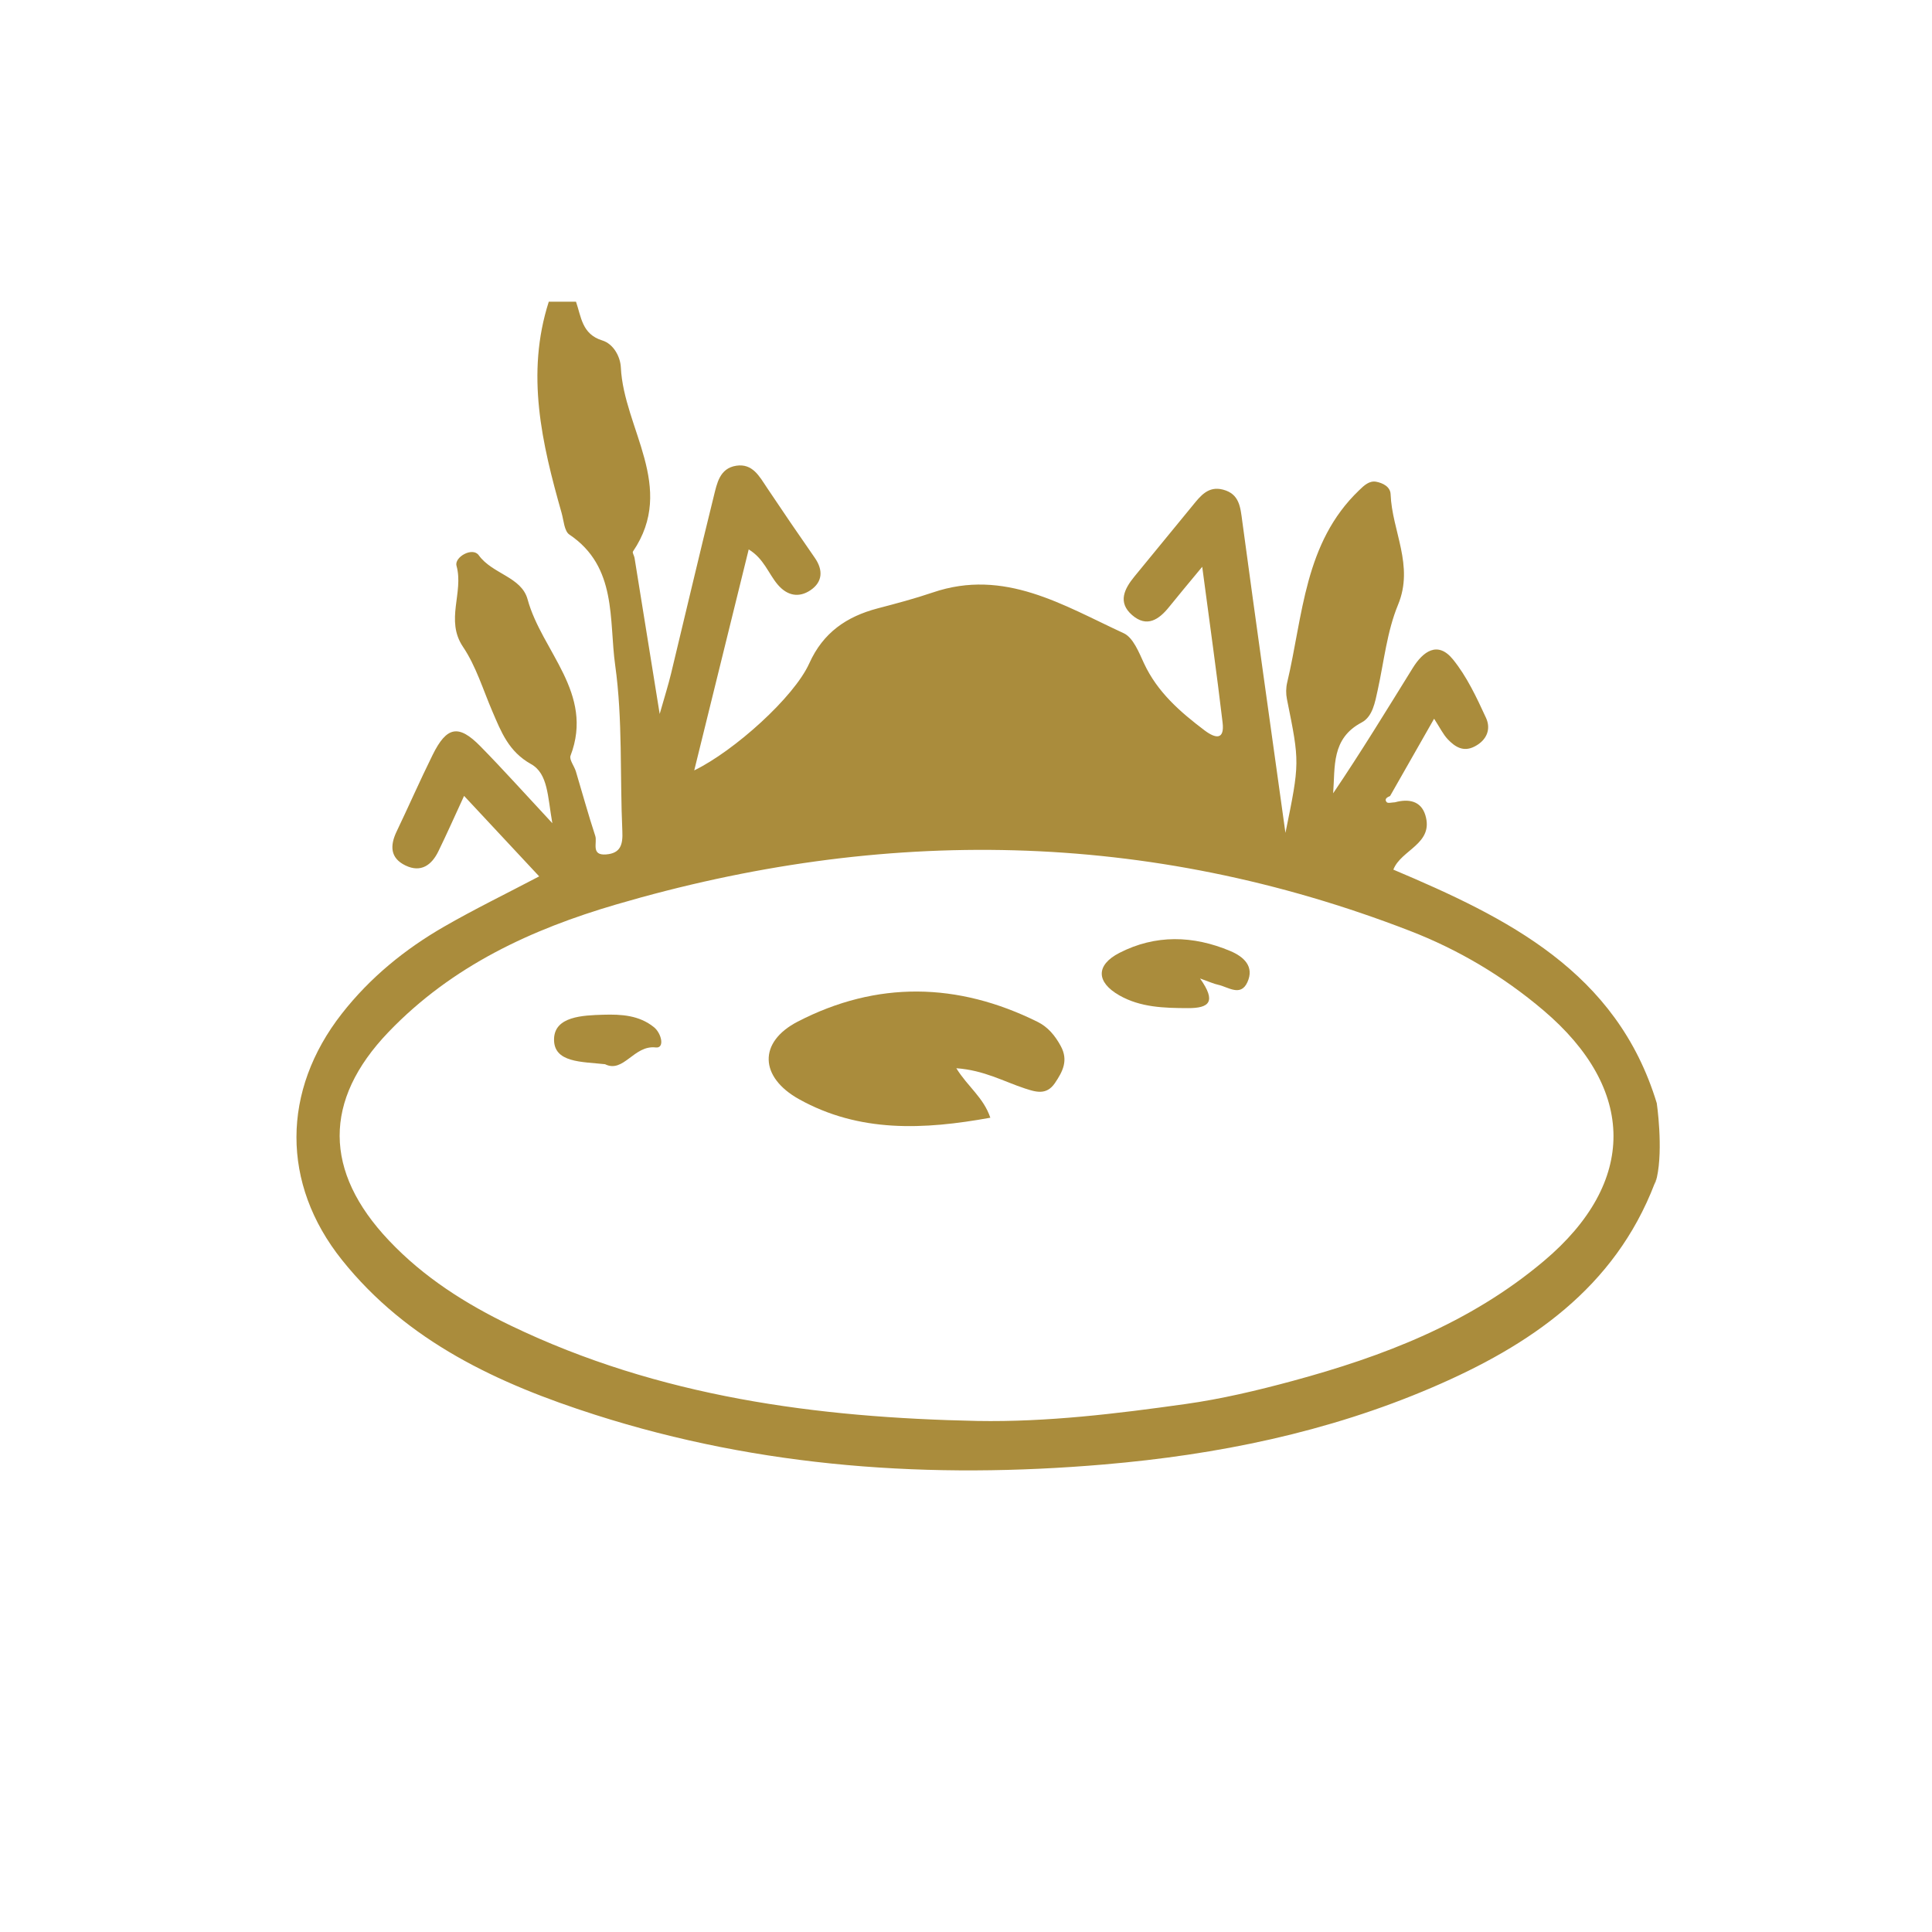<?xml version="1.0" encoding="utf-8"?>
<!-- Generator: Adobe Illustrator 25.0.0, SVG Export Plug-In . SVG Version: 6.00 Build 0)  -->
<svg version="1.1" id="Layer_1" xmlns="http://www.w3.org/2000/svg" xmlns:xlink="http://www.w3.org/1999/xlink" x="0px" y="0px"
	 viewBox="0 0 2834.6 2834.6" style="enable-background:new 0 0 2834.6 2834.6;" xml:space="preserve">
<style type="text/css">
	.st0{fill:#AA8C3C;}
</style>
<g id="AfhRHc.tif_3_">
	<g>
		<path class="st0" d="M2430.8,1618.6c-58.7-193.3-219.2-271.9-386.5-342.7c11.3-29.4,59.9-37.7,46.9-80.1
			c-6.5-21-24.8-24.1-44.5-18.7c-4.2,0.1-10.4,1.9-12.2-0.2c-3.9-4.6,0.8-7.3,5-9c20.4-35.7,40.7-71.4,64.6-113.4
			c8.7,13.4,13.2,22.9,20.1,30.2c10.6,11.1,22.9,19.2,39.6,10.4c18-9.4,23.9-25.7,16.5-41.8c-13.8-29.9-28.1-60.7-48.6-85.9
			c-22.4-27.5-43.9-11.6-59,12.8c-38.2,61.6-75.9,123.4-116.7,183.7c3-39.1-2.9-80.3,41.8-103.9c16.2-8.6,19.6-29.6,23.6-47.7
			c9.2-41.9,13.6-85.9,29.8-125c23.9-57.7-8.9-108.2-10.9-162.1c-0.4-11.2-11.6-16.6-21.2-18.4c-10.1-1.8-17.6,5.3-25.1,12.6
			c-80.6,77.2-82.1,183.8-105.5,282.2c-1.8,7.7-1.9,16.4-0.3,24.2c18.8,93,18.9,93-2.2,196.2c-21.9-157.4-43.1-307.1-63.3-456.9
			c-2.8-20.6-3.9-40.3-28.2-46.7c-21.9-5.8-33.3,9.4-44.9,23.6c-28.4,34.7-56.8,69.3-85.2,103.9c-14.8,18.1-24.8,37.9-3.4,56.5
			c21.6,18.8,39.4,6.8,54.5-12.1c13.3-16.6,27-32.8,48.4-58.7c11,83.2,21.3,155.8,29.9,228.6c3,25.3-9.9,23.8-26.2,11.6
			c-36-27.2-69.4-56.2-89.1-98.5c-7.5-16.2-15.9-37.9-29.9-44.3c-88.5-40.8-174.8-95.6-280.1-59.7c-26.5,9-53.7,16.2-80.8,23.3
			c-45.6,12-80,35.5-100.3,80.6c-22.4,49.8-110.2,128.6-168.8,157.1c26.7-108.3,53-215.2,79.9-324.2c22.2,13.4,28.8,35.2,42.3,51.3
			c14.3,17,31.6,19.9,48.4,8.5c17.7-12,18.9-29.4,6.2-47.6c-23.7-34-47-68.2-70-102.6c-11.2-16.7-21.1-36.1-45.2-32.4
			c-24.5,3.8-28.3,26.2-33,45c-21.4,86.5-41.7,173.3-62.6,259.9c-4.1,17-9.4,33.7-16.7,59.3c-13.3-82.5-25.1-155.8-36.9-229
			c-0.5-3.3-3.5-7.6-2.3-9.4c64.1-94.6-13.5-180.1-17.8-270.2c-0.8-15.8-10.9-34.4-27.2-39.4c-29.9-9.2-30.9-34.6-38.6-56.9h-39.9
			c-34,105.8-10.2,208,18.8,310c3.1,11,3.9,26.7,11.4,31.7c70.4,47.3,57.9,125.3,67.2,191.7c11.2,80.1,6.8,162.3,10.5,243.5
			c0.9,19.4-2.4,32.4-23.8,34.1c-22.8,1.8-12.7-17.3-15.9-27.1c-10.3-31.3-19-63.2-28.5-94.8c-2.4-7.9-10-17.2-7.8-23
			c35.1-91.9-42.2-153-63-229.3c-9-33.2-51.8-37.1-71.7-64.8c-9.1-12.6-36.1,2.8-32.6,15.5c10.9,39.3-16.9,79.7,9.5,118.9
			c19.1,28.3,29.3,62.6,43,94.5c13,30.2,23.8,59.1,56.9,77.6c25,14,24.2,47.5,31.2,86.7c-40.7-43.7-72.3-79-105.5-112.8
			c-32.1-32.7-49.5-29.3-70.2,12.7c-18.3,37-34.9,74.9-52.7,112.1c-10,20.9-9.7,39.2,13.1,50.1c22.6,10.8,38.3-0.7,48.1-20.9
			c12.3-25.2,23.7-50.9,37.7-81.3c37.3,40,72.9,78.2,110.2,118.1c-48.9,25.7-94.8,48-138.9,73.4c-58,33.3-109.3,75.1-150.8,128.2
			c-88.1,112.7-89.1,249.2,0.2,361c96,120.3,229.7,181.9,371.5,227.3c243.5,77.9,493.4,94.6,747.2,72.9
			c166-14.2,327.4-47.1,480.8-112.9c143.7-61.6,267.7-145.9,326.5-299l0,0c1.1-2.9,2.2-5.9,3.3-8.9
			C2440.5,1684.7,2430.8,1618.6,2430.8,1618.6z M2265.3,1850c-109,91.9-236.7,140.3-368.9,176.1c-51.8,14-104.4,26.5-157.3,33.9
			c-101.1,14.2-202.6,26.6-305.1,24.8c-235.4-4.9-466.5-35-684.4-139.8c-65.6-31.6-127.4-70.4-179-125
			c-95.7-101.1-96.8-205.5-0.6-305.8c93.6-97.6,210.6-151,333.8-187.1c391.5-114.8,780.3-110.1,1164.4,38.5
			c70.9,27.4,136.7,66.2,196.1,116.6C2401,1598.1,2401.9,1734.8,2265.3,1850z"/>
		<path class="st0" d="M1403.1,1567.3c16.8,27.2,39.8,42.7,49.9,72.6c-97.5,17.7-192,22.2-280.7-27.2
			c-57.9-32.3-60.1-83.7-1.9-113.8c116-60,234.8-57.8,352,0.4c15,7.4,25.5,20,33.8,35.2c11.7,21.3,3,37.7-8.6,54.8
			c-12.3,17.9-27.9,12.9-43.8,7.7C1472.9,1586.9,1443.9,1570.2,1403.1,1567.3z"/>
		<path class="st0" d="M1760.7,1435.6c24.4,34.4,13.4,43.6-17.7,43.5c-35.1-0.1-69.8-1-100.9-18.8c-33.9-19.4-34.5-44.3,0.2-62.2
			c53-27.2,108.2-25.7,162.7-2.8c20,8.4,35.7,22.8,25.1,45.9c-9.9,21.6-28.2,6.8-43,3.6C1780.9,1443.5,1775,1440.7,1760.7,1435.6z"
			/>
		<path class="st0" d="M887.7,1561.4c-33.8-3.8-76-1.8-74.8-37.5c1.1-32.6,41.9-34.2,72.1-35.1c26.6-0.8,52.7,0.7,74.5,18.3
			c11.3,9.2,16,31.4,2.5,29.7C929.9,1533.1,915,1575,887.7,1561.4z"/>
	</g>
</g>
<path class="st0" d="M2430.8,1728.1c-1,4.4-2.1,7.3-3.3,8.9C2428.6,1734.1,2429.7,1731.1,2430.8,1728.1z"/>
</svg>

